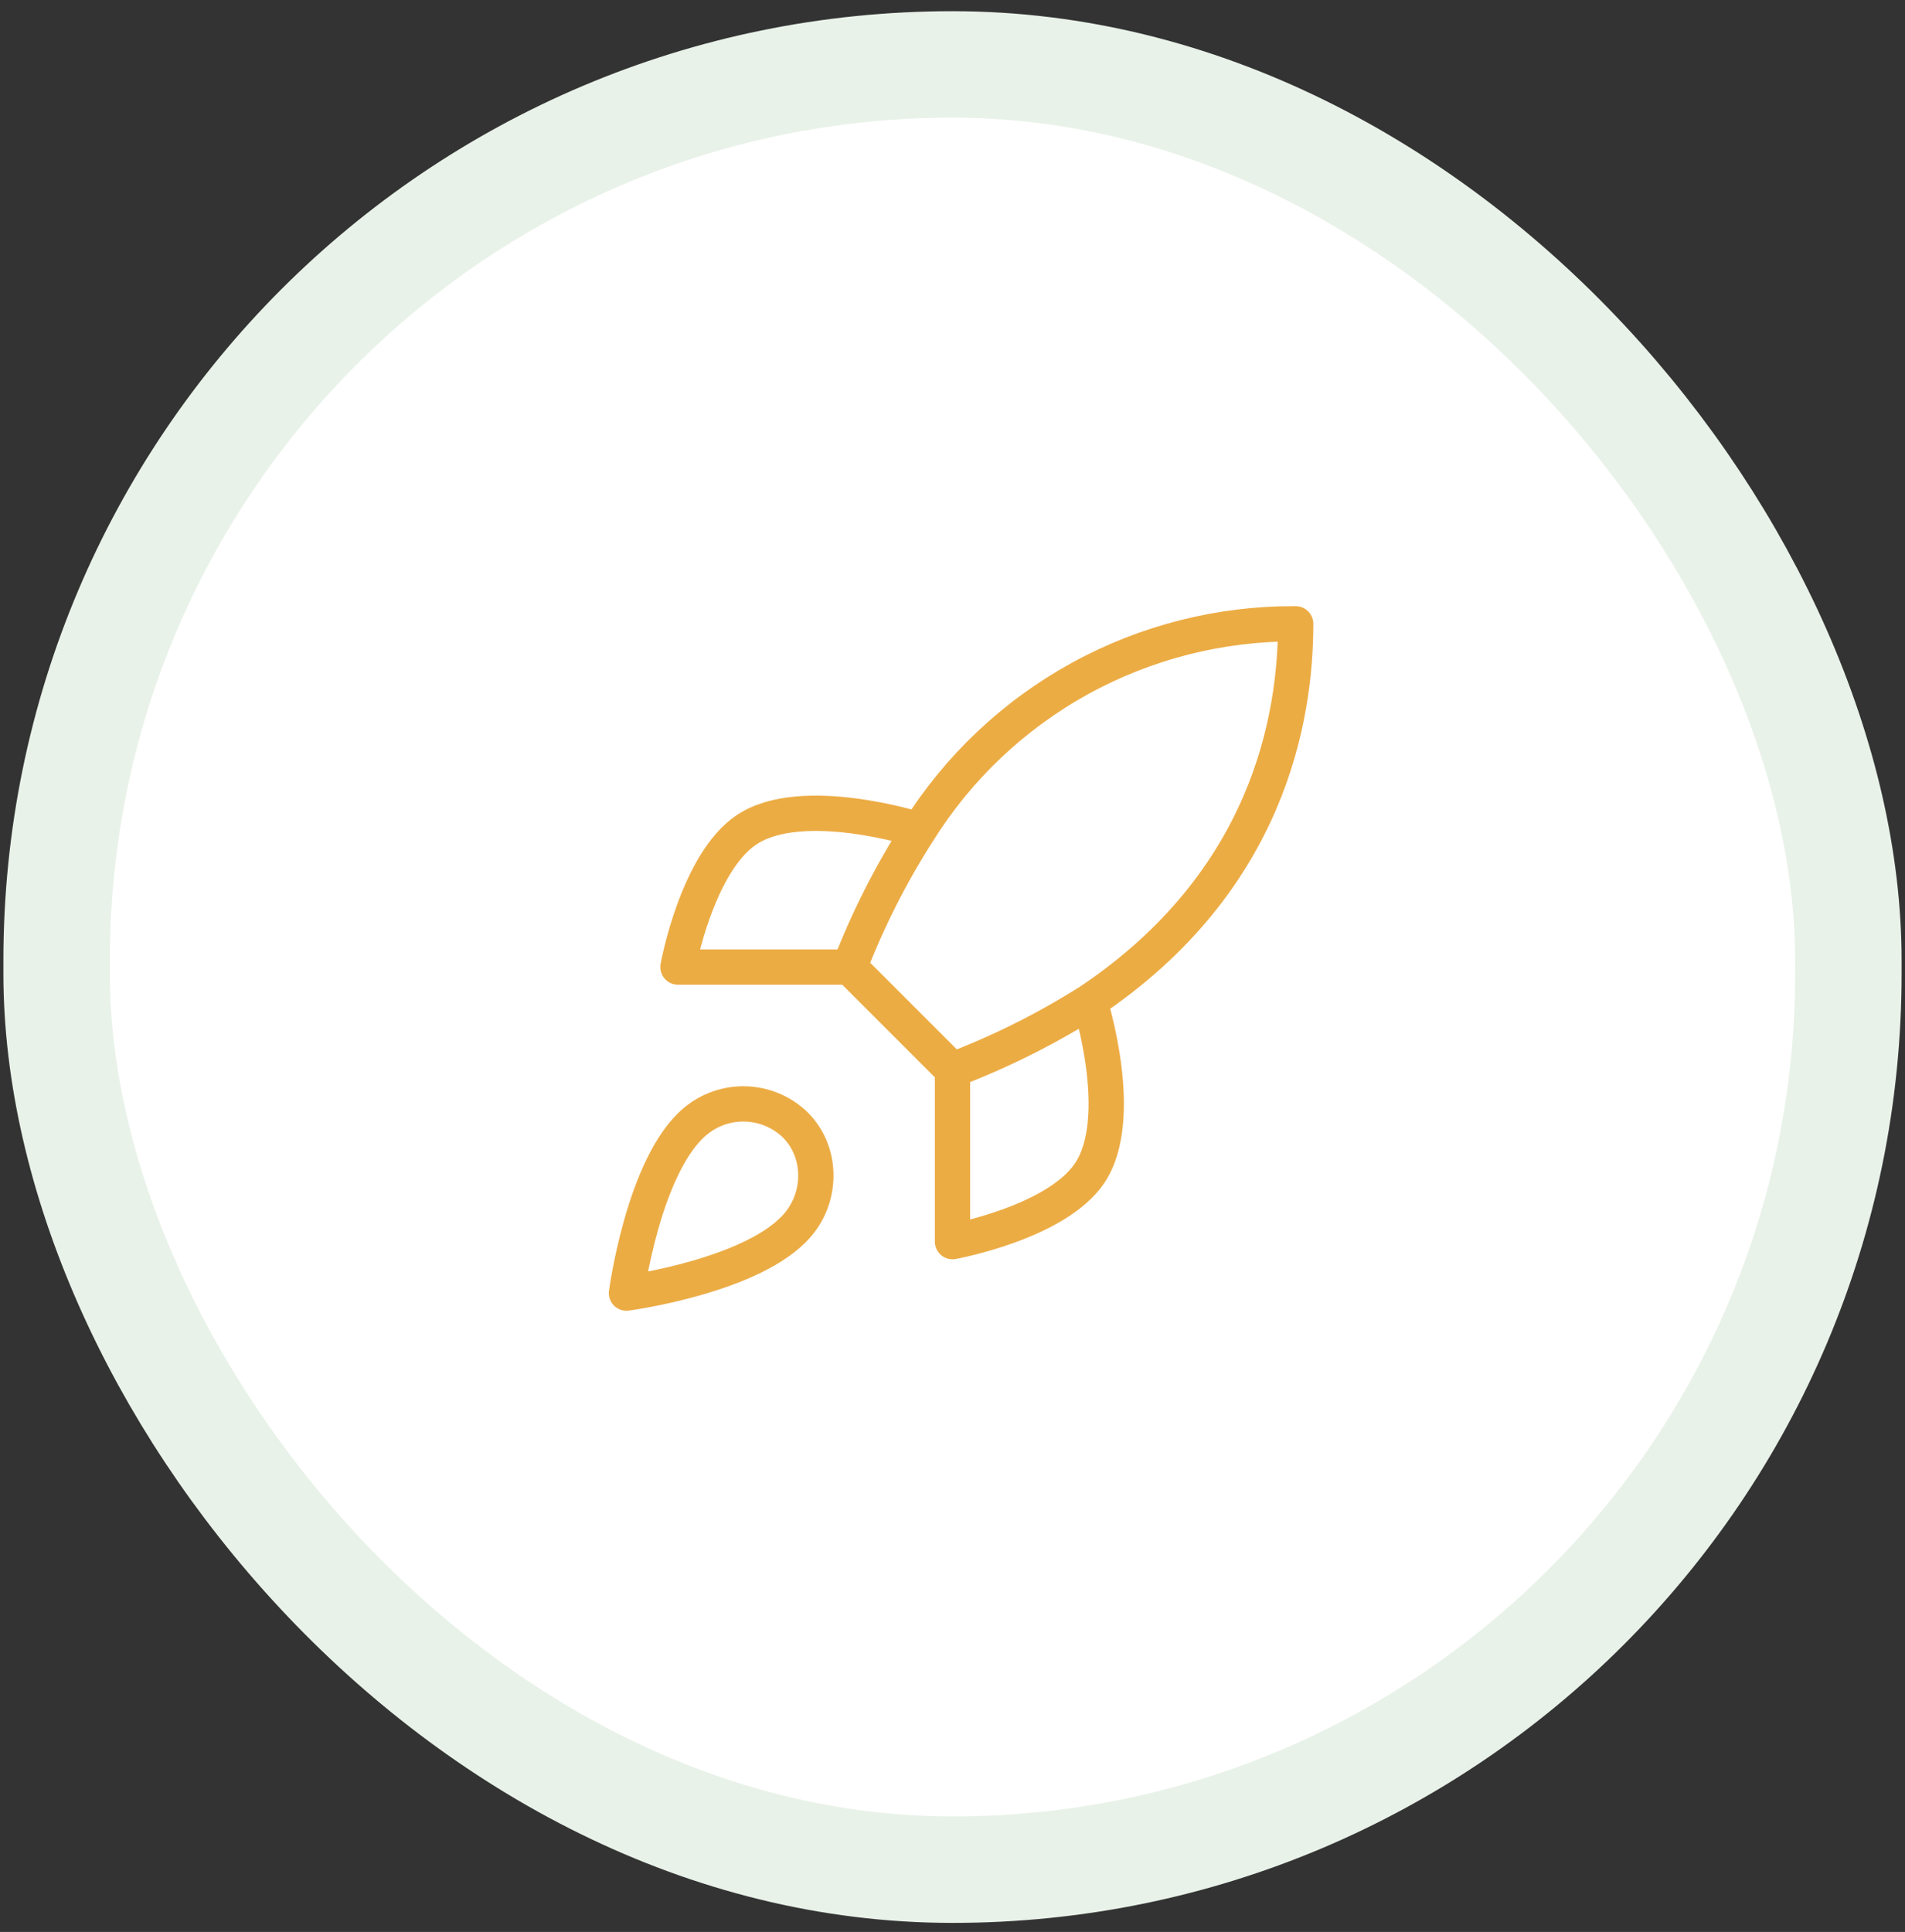 <svg width="143" height="145" viewBox="0 0 143 145" fill="none" xmlns="http://www.w3.org/2000/svg">
<rect x="0" y="0" width="143" height="145" fill="#333333" stroke="none"/>
<rect x="4.251" y="4.836" width="134.498" height="135.487" rx="67.249" fill="white"/>
<rect x="4.251" y="4.836" width="134.498" height="135.487" rx="67.249" stroke="#E9F2E9" stroke-width="7.991"/>
<path d="M71.5 80.308L63.772 72.58M71.5 80.308C75.098 78.939 78.55 77.213 81.804 75.156M71.5 80.308V93.188C71.5 93.188 79.305 91.771 81.804 88.036C84.586 83.863 81.804 75.156 81.804 75.156M63.772 72.58C65.142 69.023 66.869 65.614 68.924 62.404C71.925 57.605 76.105 53.653 81.065 50.925C86.025 48.197 91.6 46.784 97.26 46.819C97.26 53.826 95.251 66.139 81.804 75.156M63.772 72.58H50.891C50.891 72.58 52.308 64.774 56.044 62.275C60.217 59.493 68.924 62.275 68.924 62.275M52.179 84.172C48.315 87.418 47.027 97.052 47.027 97.052C47.027 97.052 56.662 95.764 59.908 91.9C61.737 89.736 61.711 86.413 59.676 84.404C58.675 83.448 57.355 82.896 55.972 82.853C54.589 82.81 53.238 83.28 52.179 84.172Z" stroke="#ECAC44" stroke-width="2.65" stroke-linecap="round" stroke-linejoin="round"/>
</svg>
